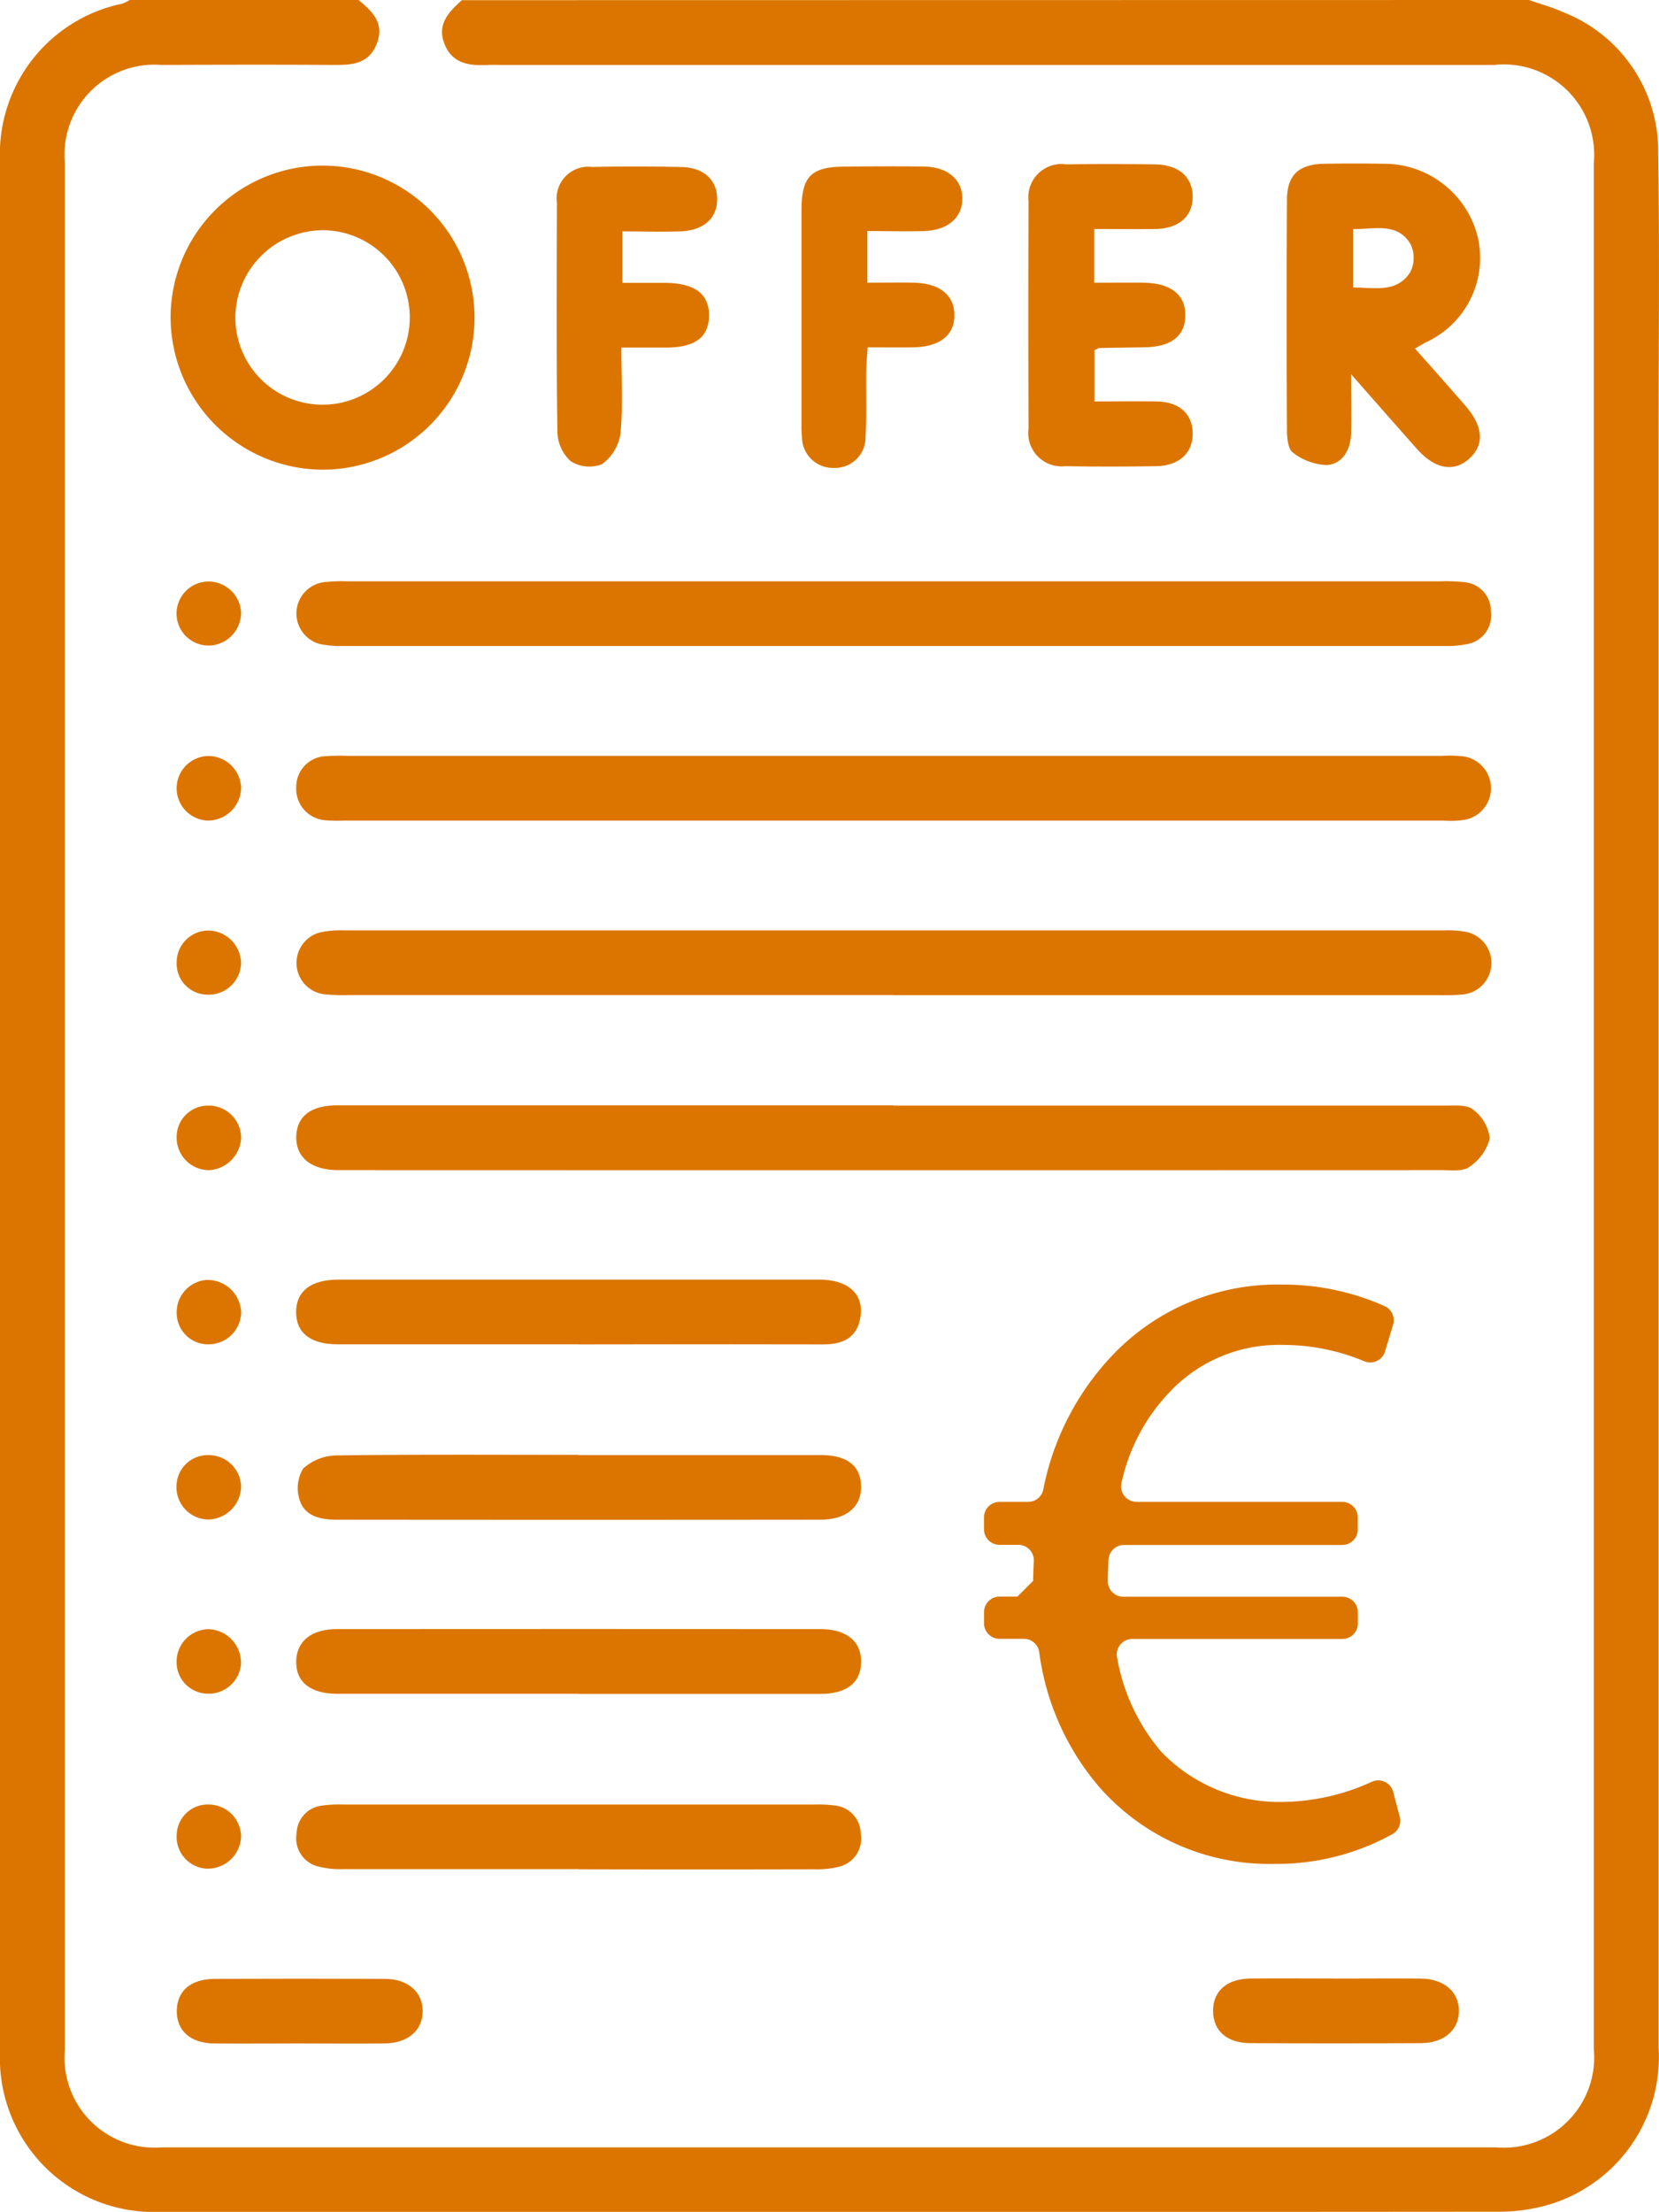 <svg id="Group_4823" data-name="Group 4823" xmlns="http://www.w3.org/2000/svg" xmlns:xlink="http://www.w3.org/1999/xlink" width="47.713" height="63.588" viewBox="0 0 47.713 63.588">
  <defs>
    <clipPath id="clip-path">
      <rect id="Rectangle_2895" data-name="Rectangle 2895" width="47.713" height="63.588" fill="#dc7500"/>
    </clipPath>
  </defs>
  <g id="Group_4822" data-name="Group 4822" clip-path="url(#clip-path)">
    <path id="Path_35943" data-name="Path 35943" d="M43.975,0c.328.115.666.207.981.35a4.288,4.288,0,0,1,2.734,4.076c.042,2.731.012,5.463.012,8.194q0,23.123,0,46.246a4.427,4.427,0,0,1-3.168,4.518,5.1,5.1,0,0,1-1.4.2q-19.277.015-38.555.005A4.423,4.423,0,0,1,0,58.989Q0,31.8,0,4.611A4.415,4.415,0,0,1,3.513.106,1.189,1.189,0,0,0,3.729,0h6.583c.392.325.755.663.527,1.25s-.7.62-1.226.617c-1.656-.01-3.312-.007-4.968,0a2.585,2.585,0,0,0-2.78,2.8q0,27.134,0,54.267a2.586,2.586,0,0,0,2.782,2.8q19.189,0,38.379,0A2.6,2.6,0,0,0,45.838,58.9q0-27.1,0-54.205a2.6,2.6,0,0,0-2.875-2.827q-14.221,0-28.443,0c-.166,0-.331-.006-.5,0-.522.023-1.007-.031-1.235-.6s.123-.927.5-1.263Z" transform="translate(0)" fill="#dc7500"/>
    <path id="Path_35944" data-name="Path 35944" d="M68.556,130.961H84.319a3.454,3.454,0,0,1,.62.016.924.924,0,0,1,.05,1.819,2.627,2.627,0,0,1-.618.027H52.721a4.256,4.256,0,0,1-.5-.009.906.906,0,0,1-.855-.96.88.88,0,0,1,.865-.884,5.766,5.766,0,0,1,.62-.009h15.7" transform="translate(-42.846 -109.231)" fill="#dc7500"/>
    <path id="Path_35945" data-name="Path 35945" d="M68.541,191.6q7.943,0,15.887,0c.264,0,.6-.029.772.113a1.215,1.215,0,0,1,.484.829,1.4,1.4,0,0,1-.593.824c-.183.135-.516.09-.781.09q-15.763.005-31.526,0c-.083,0-.166,0-.248,0-.76-.014-1.194-.372-1.177-.97.017-.578.421-.891,1.171-.892q8.006,0,16.011,0" transform="translate(-42.838 -159.816)" fill="#dc7500"/>
    <path id="Path_35946" data-name="Path 35946" d="M68.555,163.077q-7.825,0-15.65,0a5.188,5.188,0,0,1-.744-.027.908.908,0,0,1-.1-1.77,2.669,2.669,0,0,1,.676-.062q15.837,0,31.674,0a2.9,2.9,0,0,1,.617.042.911.911,0,0,1-.075,1.8,5.529,5.529,0,0,1-.682.02H68.555" transform="translate(-42.872 -134.471)" fill="#dc7500"/>
    <path id="Path_35947" data-name="Path 35947" d="M68.652,100.743H84.3a4.709,4.709,0,0,1,.681.025.826.826,0,0,1,.77.831.837.837,0,0,1-.7.953,3.071,3.071,0,0,1-.678.05q-15.806,0-31.611,0a3,3,0,0,1-.678-.054.908.908,0,0,1,.047-1.771,4.447,4.447,0,0,1,.743-.034q7.887,0,15.774,0" transform="translate(-42.874 -84.031)" fill="#dc7500"/>
    <path id="Path_35948" data-name="Path 35948" d="M29.574,33.064a4.371,4.371,0,1,1,4.359,4.351,4.393,4.393,0,0,1-4.359-4.351m1.863-.024a2.508,2.508,0,1,0,2.534-2.509,2.526,2.526,0,0,0-2.534,2.509" transform="translate(-24.668 -23.912)" fill="#dc7500"/>
    <path id="Path_35949" data-name="Path 35949" d="M226.711,33.645c.5.564.977,1.1,1.45,1.645.521.6.558,1.124.116,1.525s-.99.3-1.5-.273c-.59-.663-1.176-1.331-1.9-2.154,0,.687.016,1.2,0,1.721-.019.455-.244.859-.7.892a1.7,1.7,0,0,1-.97-.357c-.138-.094-.173-.41-.174-.626q-.018-3.317,0-6.635c0-.721.338-1.033,1.08-1.045.558-.009,1.117-.01,1.674,0a2.775,2.775,0,0,1,2.732,2.1,2.669,2.669,0,0,1-1.488,3.032c-.088.048-.174.1-.31.177m-1.785-3.431v1.679c.625,0,1.264.165,1.646-.447a.916.916,0,0,0,.008-.793c-.373-.638-1.027-.434-1.654-.439" transform="translate(-186.02 -23.63)" fill="#dc7500"/>
    <path id="Path_35950" data-name="Path 35950" d="M180.164,30.312v1.541c.5,0,.965-.007,1.434,0,.783.014,1.2.356,1.187.956-.013.578-.414.89-1.168.9-.434.008-.869.012-1.3.022-.038,0-.074.031-.146.064v1.471c.6,0,1.19-.007,1.782,0,.649.01,1.029.344,1.043.9.015.573-.38.95-1.051.961-.869.014-1.739.016-2.608,0a.96.96,0,0,1-1.06-1.092q-.015-3.259,0-6.519a.955.955,0,0,1,1.083-1.066c.848-.012,1.7-.01,2.546,0,.682.008,1.084.358,1.091.921s-.39.926-1.069.937c-.574.009-1.149,0-1.762,0" transform="translate(-148.695 -23.725)" fill="#dc7500"/>
    <path id="Path_35951" data-name="Path 35951" d="M59.5,223.6q-3.475,0-6.949,0c-.79,0-1.2-.328-1.2-.93s.438-.93,1.216-.93q6.918,0,13.837,0c.824,0,1.281.419,1.179,1.072-.095.606-.511.792-1.074.791q-3.506-.008-7.011,0" transform="translate(-42.835 -184.953)" fill="#dc7500"/>
    <path id="Path_35952" data-name="Path 35952" d="M59.734,252.148q3.475,0,6.95,0c.764,0,1.153.3,1.17.888s-.411.97-1.173.971q-6.95.007-13.9,0c-.464,0-.919-.091-1.072-.561a1.085,1.085,0,0,1,.1-.911,1.467,1.467,0,0,1,.97-.377c2.316-.031,4.633-.016,6.949-.016" transform="translate(-43.089 -210.317)" fill="#dc7500"/>
    <path id="Path_35953" data-name="Path 35953" d="M59.517,314.556q-3.381,0-6.762,0a2.634,2.634,0,0,1-.735-.076.833.833,0,0,1-.62-.951.824.824,0,0,1,.73-.8,3.674,3.674,0,0,1,.618-.029q6.762,0,13.524,0a3.767,3.767,0,0,1,.618.028.823.823,0,0,1,.735.8.831.831,0,0,1-.612.955,2.575,2.575,0,0,1-.734.077q-3.381.008-6.762,0" transform="translate(-42.87 -260.821)" fill="#dc7500"/>
    <path id="Path_35954" data-name="Path 35954" d="M59.477,284.164q-3.475,0-6.95,0c-.777,0-1.2-.344-1.18-.948.016-.568.441-.911,1.171-.912q6.95-.005,13.9,0c.765,0,1.192.362,1.176.964-.016.584-.413.895-1.167.9q-3.475,0-6.95,0" transform="translate(-42.828 -235.47)" fill="#dc7500"/>
    <path id="Path_35955" data-name="Path 35955" d="M98.379,30.7v1.477c.431,0,.837,0,1.243,0,.847.011,1.257.326,1.246.954-.011.611-.4.9-1.22.907-.409,0-.819,0-1.3,0,0,.867.05,1.672-.025,2.466a1.322,1.322,0,0,1-.532.885,1,1,0,0,1-.9-.084,1.175,1.175,0,0,1-.383-.84c-.031-2.192-.022-4.384-.013-6.576a.912.912,0,0,1,1.022-1.043c.848-.021,1.7-.018,2.544,0,.654.014,1.031.361,1.041.905.01.565-.383.925-1.07.946-.533.017-1.067,0-1.65,0" transform="translate(-80.477 -24.045)" fill="#dc7500"/>
    <path id="Path_35956" data-name="Path 35956" d="M140.82,30.708v1.476c.447,0,.891-.008,1.334,0,.739.016,1.157.349,1.169.916.012.59-.419.933-1.194.943-.41.005-.821,0-1.3,0-.017.265-.04.481-.043.7-.008.62.015,1.241-.019,1.86a.878.878,0,0,1-.9.906.893.893,0,0,1-.929-.881,3.225,3.225,0,0,1-.013-.371c0-2.047,0-4.093,0-6.14,0-.993.27-1.262,1.246-1.271.765-.006,1.53-.012,2.295,0,.672.013,1.092.388,1.086.931s-.425.9-1.1.923c-.515.014-1.031,0-1.627,0" transform="translate(-115.874 -24.057)" fill="#dc7500"/>
    <path id="Path_35957" data-name="Path 35957" d="M34.129,344.762c-.807,0-1.614.008-2.421,0-.678-.009-1.075-.367-1.069-.938s.4-.916,1.088-.919q2.452-.01,4.9,0c.665,0,1.09.385,1.084.937s-.428.912-1.1.92c-.828.01-1.656,0-2.483,0" transform="translate(-25.555 -286.015)" fill="#dc7500"/>
    <path id="Path_35958" data-name="Path 35958" d="M213.825,342.9c.807,0,1.614-.007,2.421,0,.667.007,1.1.378,1.1.926s-.423.928-1.091.931q-2.452.013-4.9,0c-.684,0-1.078-.356-1.08-.927s.395-.923,1.075-.931c.827-.009,1.655,0,2.483,0" transform="translate(-175.387 -286.019)" fill="#dc7500"/>
    <path id="Path_35959" data-name="Path 35959" d="M32.475,131.924a.956.956,0,0,1-.95.947.929.929,0,0,1-.031-1.856.944.944,0,0,1,.981.909" transform="translate(-25.541 -109.28)" fill="#dc7500"/>
    <path id="Path_35960" data-name="Path 35960" d="M32.472,283.289a.933.933,0,0,1-.98.906.906.906,0,0,1-.875-.935.932.932,0,0,1,.9-.919.962.962,0,0,1,.951.948" transform="translate(-25.538 -235.504)" fill="#dc7500"/>
    <path id="Path_35961" data-name="Path 35961" d="M32.48,222.7a.932.932,0,0,1-.88.94.9.9,0,0,1-.973-.892.928.928,0,0,1,.862-.956.968.968,0,0,1,.991.907" transform="translate(-25.545 -184.995)" fill="#dc7500"/>
    <path id="Path_35962" data-name="Path 35962" d="M31.564,252.174a.929.929,0,0,1,.913.908.966.966,0,0,1-.957.943.928.928,0,0,1-.9-.986.9.9,0,0,1,.939-.865" transform="translate(-25.543 -210.341)" fill="#dc7500"/>
    <path id="Path_35963" data-name="Path 35963" d="M30.623,192.513a.9.9,0,0,1,.9-.909.933.933,0,0,1,.955.932.978.978,0,0,1-.917.924.934.934,0,0,1-.938-.947" transform="translate(-25.543 -159.819)" fill="#dc7500"/>
    <path id="Path_35964" data-name="Path 35964" d="M32.477,162.209a.932.932,0,0,1-.98.9.891.891,0,0,1-.872-.93.913.913,0,0,1,.963-.912.956.956,0,0,1,.889.942" transform="translate(-25.544 -134.514)" fill="#dc7500"/>
    <path id="Path_35965" data-name="Path 35965" d="M31.524,314.574a.914.914,0,0,1-.9-.976.892.892,0,0,1,.934-.869.934.934,0,0,1,.918.9.956.956,0,0,1-.952.943" transform="translate(-25.542 -260.851)" fill="#dc7500"/>
    <path id="Path_35966" data-name="Path 35966" d="M32.477,101.673a.944.944,0,0,1-.878.947.92.92,0,0,1-.114-1.837.938.938,0,0,1,.992.89" transform="translate(-25.544 -84.063)" fill="#dc7500"/>
    <path id="Path_35967" data-name="Path 35967" d="M182.5,237.9a.443.443,0,0,1-.2.5,6.855,6.855,0,0,1-3.406.861,6.5,6.5,0,0,1-5.032-2.206,7.453,7.453,0,0,1-1.732-3.893.444.444,0,0,0-.439-.371h-.7a.446.446,0,0,1-.446-.446v-.322a.446.446,0,0,1,.446-.446h.514l.453-.454c0-.195.009-.384.019-.566a.446.446,0,0,0-.447-.468h-.54a.446.446,0,0,1-.446-.446V229.3a.446.446,0,0,1,.446-.446h.822a.443.443,0,0,0,.435-.348,7.754,7.754,0,0,1,1.966-3.841,6.536,6.536,0,0,1,4.909-2.058,7.149,7.149,0,0,1,2.941.618.448.448,0,0,1,.246.538l-.233.77a.444.444,0,0,1-.606.274,6.043,6.043,0,0,0-2.323-.465,4.317,4.317,0,0,0-3.272,1.363A5.441,5.441,0,0,0,174.5,228.3a.447.447,0,0,0,.434.554h5.914a.446.446,0,0,1,.446.446v.347a.446.446,0,0,1-.446.446h-6.277a.447.447,0,0,0-.446.423c-.012.2-.02.416-.02.619a.446.446,0,0,0,.446.446h6.3a.446.446,0,0,1,.446.446v.322a.446.446,0,0,1-.446.446h-6.041a.446.446,0,0,0-.439.531,5.657,5.657,0,0,0,1.274,2.716,4.713,4.713,0,0,0,3.5,1.438,6.312,6.312,0,0,0,2.552-.579.445.445,0,0,1,.615.29Z" transform="translate(-142.244 -185.677)" fill="#dc7500"/>
  </g>
</svg>

